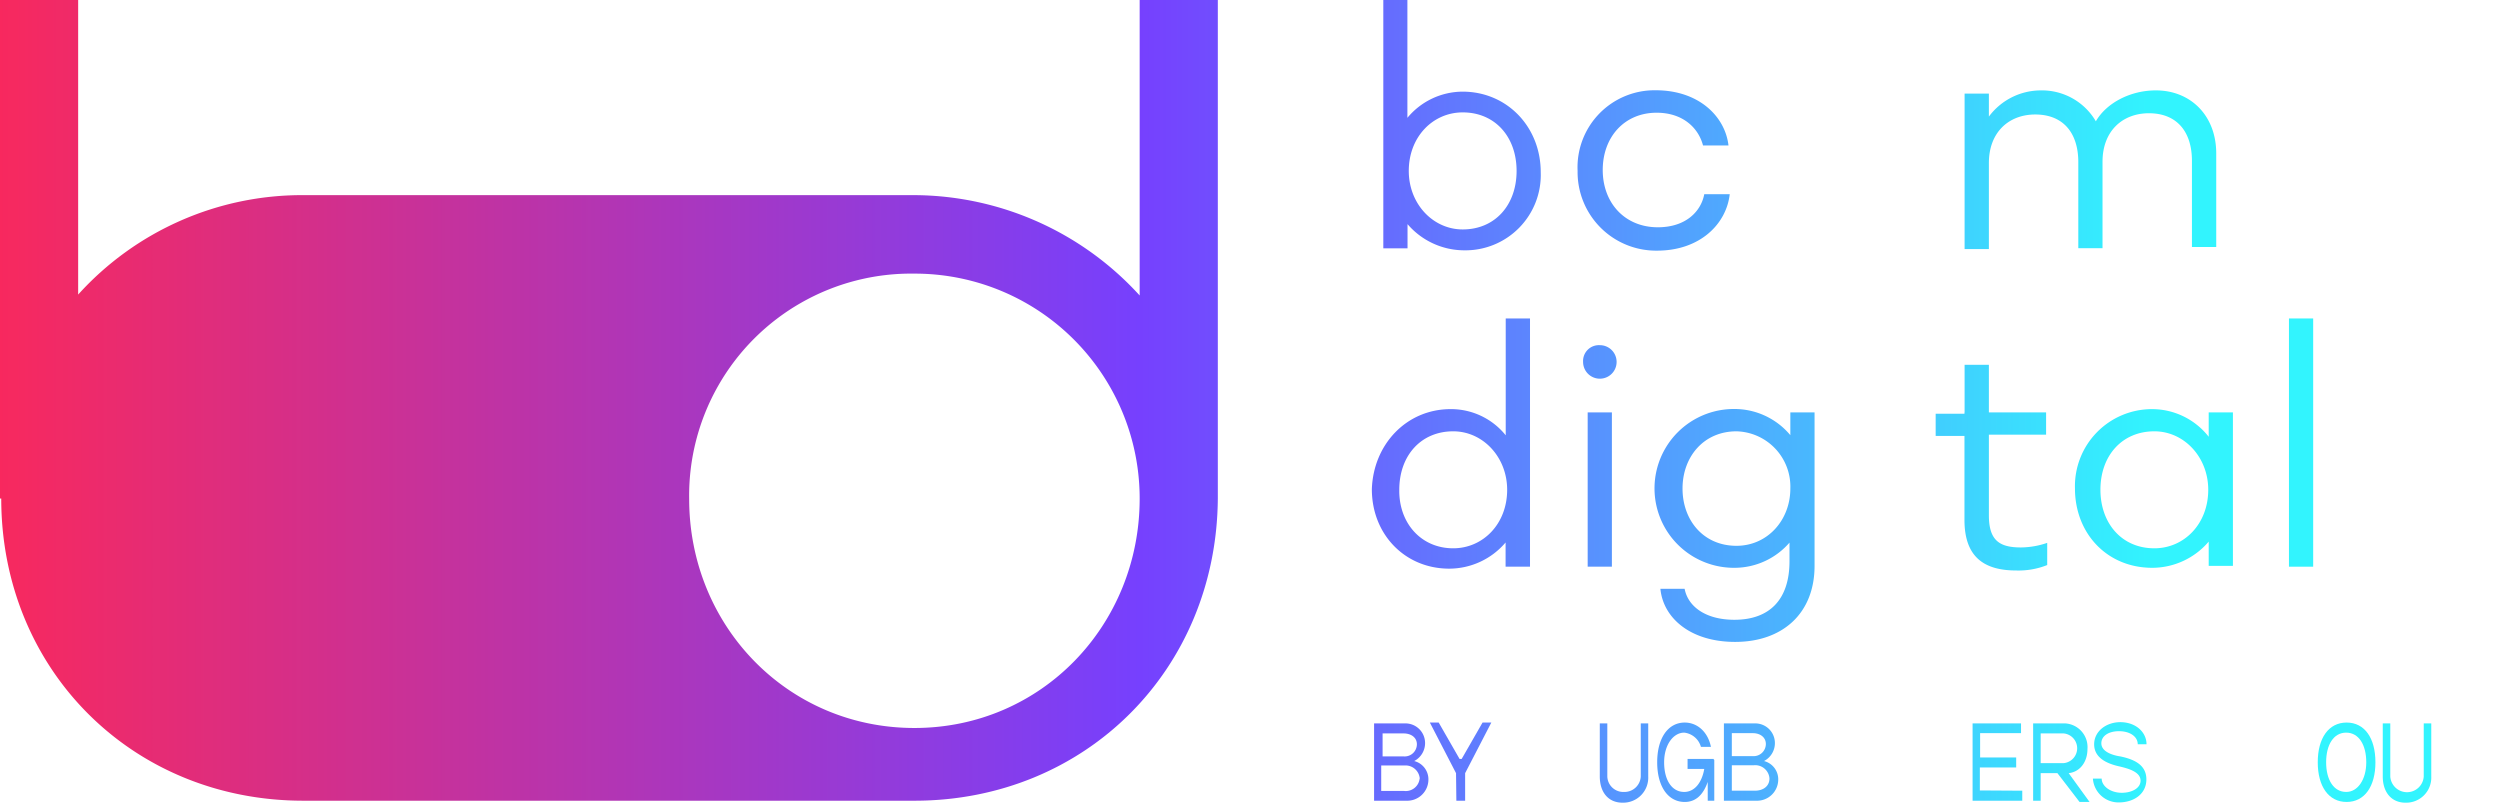 <svg xmlns="http://www.w3.org/2000/svg" xmlns:xlink="http://www.w3.org/1999/xlink" viewBox="0 0 381.91 122.64"><defs><style>.cls-1{fill:url(#Dégradé_sans_nom_2);}.cls-2{fill:url(#Dégradé_sans_nom_2-2);}.cls-3{fill:url(#Dégradé_sans_nom_2-3);}.cls-4{fill:url(#Dégradé_sans_nom_2-5);}.cls-5{fill:url(#Dégradé_sans_nom_2-6);}.cls-6{fill:url(#Dégradé_sans_nom_2-7);}.cls-7{fill:url(#Dégradé_sans_nom_2-8);}.cls-8{fill:url(#Dégradé_sans_nom_2-10);}.cls-9{fill:url(#Dégradé_sans_nom_2-11);}.cls-10{fill:url(#Dégradé_sans_nom_2-12);}.cls-11{fill:url(#Dégradé_sans_nom_2-13);}.cls-12{fill:url(#Dégradé_sans_nom_2-14);}.cls-13{fill:url(#Dégradé_sans_nom_2-16);}.cls-14{fill:url(#Dégradé_sans_nom_2-17);}.cls-15{fill:url(#Dégradé_sans_nom_2-23);}</style><linearGradient id="Dégradé_sans_nom_2" x1="-9.85" y1="61.16" x2="358.32" y2="61.16" gradientUnits="userSpaceOnUse"><stop offset="0" stop-color="#ff2755"/><stop offset="0.5" stop-color="#7640fe"/><stop offset="0.71" stop-color="#549bfe"/><stop offset="0.92" stop-color="#32f4fe"/></linearGradient><linearGradient id="Dégradé_sans_nom_2-2" x1="-9.85" y1="19.12" x2="358.32" y2="19.12" xlink:href="#Dégradé_sans_nom_2"/><linearGradient id="Dégradé_sans_nom_2-3" x1="-9.85" y1="26.02" x2="358.32" y2="26.02" xlink:href="#Dégradé_sans_nom_2"/><linearGradient id="Dégradé_sans_nom_2-5" x1="-9.85" y1="25.92" x2="358.32" y2="25.92" xlink:href="#Dégradé_sans_nom_2"/><linearGradient id="Dégradé_sans_nom_2-6" x1="-9.85" y1="67.77" x2="358.32" y2="67.77" xlink:href="#Dégradé_sans_nom_2"/><linearGradient id="Dégradé_sans_nom_2-7" x1="-9.85" y1="69.65" x2="358.32" y2="69.65" xlink:href="#Dégradé_sans_nom_2"/><linearGradient id="Dégradé_sans_nom_2-8" x1="-9.85" y1="80.28" x2="358.32" y2="80.28" xlink:href="#Dégradé_sans_nom_2"/><linearGradient id="Dégradé_sans_nom_2-10" x1="-9.85" y1="71.44" x2="358.32" y2="71.44" xlink:href="#Dégradé_sans_nom_2"/><linearGradient id="Dégradé_sans_nom_2-11" x1="-9.85" y1="74.63" x2="358.32" y2="74.63" xlink:href="#Dégradé_sans_nom_2"/><linearGradient id="Dégradé_sans_nom_2-12" x1="-9.85" y1="67.61" x2="358.32" y2="67.61" xlink:href="#Dégradé_sans_nom_2"/><linearGradient id="Dégradé_sans_nom_2-13" x1="-9.85" y1="116.42" x2="358.32" y2="116.42" xlink:href="#Dégradé_sans_nom_2"/><linearGradient id="Dégradé_sans_nom_2-14" x1="-9.85" y1="116.35" x2="358.32" y2="116.35" xlink:href="#Dégradé_sans_nom_2"/><linearGradient id="Dégradé_sans_nom_2-16" x1="-9.85" y1="116.58" x2="358.32" y2="116.58" xlink:href="#Dégradé_sans_nom_2"/><linearGradient id="Dégradé_sans_nom_2-17" x1="-9.85" y1="116.45" x2="358.32" y2="116.45" xlink:href="#Dégradé_sans_nom_2"/><linearGradient id="Dégradé_sans_nom_2-23" x1="-9.85" y1="116.51" x2="358.32" y2="116.51" xlink:href="#Dégradé_sans_nom_2"/></defs><g id="Calque_2" data-name="Calque 2"><g id="Calque_1-2" data-name="Calque 1"><path class="cls-1" d="M174.1,0V45.14a46.8,46.8,0,0,0-34.41-15.33H46.35A46.1,46.1,0,0,0,11.94,45V0H0V76.16H.19c0,26.12,20,46.16,46.16,46.16h93.34c26.11,0,46.16-20,46.35-46.16h0V0ZM139.69,111.21c-19.41,0-34.41-15.64-34.41-35a33.91,33.91,0,0,1,34.41-34.41A34.35,34.35,0,0,1,174.1,76.16C174.1,95.51,159.1,111.21,139.69,111.21Z"/><path class="cls-2" d="M223.64,38.24a11.44,11.44,0,0,1-8.62-4v3.7h-3.7V0H215V18a11,11,0,0,1,8.43-4c6.77,0,11.94,5.36,11.94,12.32A11.52,11.52,0,0,1,223.64,38.24Zm-.19-21.07c-4.53,0-8.24,3.71-8.24,8.94,0,5.05,3.71,8.94,8.24,8.94,4.91,0,8.23-3.7,8.23-8.94S228.36,17.17,223.45,17.17Z"/><path class="cls-3" d="M252.94,13.79c6.58,0,10.6,4,11.11,8.43h-3.89c-.7-2.68-3.07-5-7.09-5-4.91,0-8.23,3.71-8.23,8.75s3.38,8.75,8.42,8.75c4.22,0,6.58-2.37,7.09-5.05h3.89c-.51,4.54-4.53,8.62-11.1,8.62A12,12,0,0,1,241,26.11,11.77,11.77,0,0,1,252.94,13.79Z"/><path class="cls-3" d="M293,26.11a12.33,12.33,0,0,1-24.65,0,12.33,12.33,0,0,1,24.65,0Zm-3.83,0c0-5-3.51-8.94-8.24-8.94s-8.23,3.71-8.23,8.94c0,5.05,3.51,8.75,8.23,8.75S289.21,31.16,289.21,26.11Z"/><path class="cls-4" d="M338.56,23.43v14.3h-3.71V24.58c0-4.53-2.36-7.28-6.57-7.28-4,0-7.09,2.68-7.09,7.41V37.92h-3.7V24.77c0-4.53-2.36-7.28-6.58-7.28-4,0-7.08,2.68-7.08,7.41V38.05h-3.71V14.3h3.71v3.51a9.9,9.9,0,0,1,7.91-4,9.53,9.53,0,0,1,8.43,4.72c1.66-2.87,5.36-4.72,9.13-4.72C334.66,13.79,338.56,17.68,338.56,23.43Z"/><path class="cls-5" d="M221.6,62.5a10.72,10.72,0,0,1,8.42,4V48.65h3.71V86.57H230v-3.7a11.32,11.32,0,0,1-8.61,4c-6.77,0-11.82-5.24-11.82-12.13C209.79,67.86,214.89,62.5,221.6,62.5ZM222,83.76c4.53,0,8.24-3.7,8.24-8.94,0-5-3.71-8.93-8.24-8.93-4.92,0-8.24,3.7-8.24,8.93C213.68,79.87,217.06,83.76,222,83.76Z"/><path class="cls-6" d="M244.39,52.73a2.56,2.56,0,1,1-2.55,2.56A2.42,2.42,0,0,1,244.39,52.73Zm1.85,33.84h-3.7V63h3.7Z"/><path class="cls-7" d="M273.5,82.74a11.12,11.12,0,0,1-8.62,4,12.13,12.13,0,0,1,0-24.26,11.12,11.12,0,0,1,8.62,4V63h3.7V86.44c0,7.28-4.91,11.62-12.13,11.62-6.89,0-11-3.7-11.42-8.11h3.7c.51,2.69,3.19,4.73,7.6,4.73,5.36,0,8.42-3.07,8.42-8.94V82.68h.13Zm-8.23-16.85c-5,0-8.24,3.89-8.24,8.74s3.19,8.75,8.24,8.75c4.72,0,8.23-3.9,8.23-8.75A8.45,8.45,0,0,0,265.27,65.89Z"/><path class="cls-6" d="M287.67,52.73a2.56,2.56,0,1,1-2.55,2.56A2.42,2.42,0,0,1,287.67,52.73Zm1.86,33.84h-3.71V63h3.71Z"/><path class="cls-8" d="M300.12,63V55.73h3.71V63h8.74V66.4h-8.74V78.72c0,3.89,1.66,4.91,4.91,4.91a12.62,12.62,0,0,0,4-.7v3.39a11.82,11.82,0,0,1-4.72.83c-4.92,0-7.92-2.05-7.92-7.73V66.59h-4.4V63.2h4.4V63Z"/><path class="cls-9" d="M328.79,62.5a11,11,0,0,1,8.62,4.22V63h3.7V86.44h-3.7v-3.7a11.35,11.35,0,0,1-8.62,4c-6.9,0-11.81-5.23-11.81-12.13A11.77,11.77,0,0,1,328.79,62.5Zm.32,21.26c4.53,0,8.23-3.7,8.23-8.94,0-5-3.7-8.93-8.23-8.93-4.92,0-8.24,3.7-8.24,8.93C320.87,79.87,324.06,83.76,329.11,83.76Z"/><path class="cls-10" d="M353.37,86.57h-3.7V48.65h3.7Z"/><path class="cls-11" d="M218.21,119.13a3.24,3.24,0,0,1-3.38,3.19h-4.92V110.51h4.73a3,3,0,0,1,3.06,3.07,3.09,3.09,0,0,1-1.66,2.68A2.88,2.88,0,0,1,218.21,119.13Zm-7-7.09v3.51h3.19a1.87,1.87,0,0,0,2.05-1.85c0-1-.83-1.66-2.05-1.66Zm5.68,6.9a2.18,2.18,0,0,0-2.36-2H211v3.89h3.51A2.13,2.13,0,0,0,216.87,118.94Z"/><path class="cls-12" d="M222.43,118.11l-4-7.73h1.35l3.19,5.56h.32l3.19-5.56h1.34l-4,7.73v4.21h-1.34Z"/><path class="cls-11" d="M243.18,119.13a3.25,3.25,0,0,1-3.39,3.19h-4.91V110.51h4.72a3,3,0,0,1,3.07,3.07,3.11,3.11,0,0,1-1.66,2.68A2.88,2.88,0,0,1,243.18,119.13Zm-6.9-7.09v3.51h3.19a1.87,1.87,0,0,0,2.05-1.85c0-1-.83-1.66-2.05-1.66Zm5.75,6.9a2.18,2.18,0,0,0-2.37-2h-3.51v3.89h3.51A2.13,2.13,0,0,0,242,118.94Z"/><path class="cls-13" d="M244.39,118.62v-8.11h1.15v8.11a2.44,2.44,0,0,0,2.55,2.36,2.49,2.49,0,0,0,2.56-2.36v-8.11h1.14v8.11a3.82,3.82,0,0,1-3.89,4C245.67,122.64,244.39,121,244.39,118.62Z"/><path class="cls-14" d="M261.88,116.07v6.25h-1v-2.87c-.7,2-1.85,3.06-3.51,3.06-2.55,0-4.21-2.36-4.21-6.06s1.66-6.07,4.21-6.07c1.85,0,3.51,1.34,4,3.71h-1.53a3,3,0,0,0-2.55-2.17c-1.66,0-3.07,1.85-3.07,4.53s1.15,4.53,3.07,4.53c1.53,0,2.68-1.34,3.06-3.51H257.8v-1.53h4v.13Z"/><path class="cls-11" d="M271.65,119.13a3.24,3.24,0,0,1-3.38,3.19h-4.92V110.51h4.72a3,3,0,0,1,3.07,3.07,3.09,3.09,0,0,1-1.66,2.68A2.88,2.88,0,0,1,271.65,119.13ZM264.56,112v3.51h3.2a1.87,1.87,0,0,0,2-1.85c0-1-.83-1.66-2-1.66Zm5.75,6.9a2.18,2.18,0,0,0-2.36-2h-3.39v3.89h3.51C269.48,120.79,270.31,120,270.31,118.94Z"/><path class="cls-13" d="M272.67,118.62v-8.11h1.15v8.11a2.56,2.56,0,0,0,5.11,0v-8.11h1.15v8.11a3.83,3.83,0,0,1-3.9,4C274,122.64,272.67,121,272.67,118.62Z"/><path class="cls-14" d="M281.8,118.94h1.34c0,1.15,1.34,2.17,3.07,2.17,1.53,0,2.87-.7,2.87-1.85,0-1.34-1.85-1.85-3.19-2.17-2.37-.51-3.9-1.54-3.9-3.39,0-2,1.85-3.38,4-3.38,2.37,0,4,1.53,4,3.38H288.7c0-1.15-1.15-2-2.88-2-1.53,0-2.68.7-2.68,1.85,0,1.34,1.85,1.85,2.87,2,2.56.52,4,1.54,4,3.52,0,2.17-1.85,3.51-4.22,3.51A3.9,3.9,0,0,1,281.8,118.94Z"/><path class="cls-11" d="M300,112h-3.9v10.28H295V112h-3.89v-1.53H300V112Z"/><path class="cls-11" d="M308.93,120.79v1.53h-7.59V110.51h7.4V112h-6.25v3.71H308v1.53h-5.55v3.51Z"/><path class="cls-15" d="M314.3,118.11h-2.56v4.21h-1.15V110.51h4.92a3.63,3.63,0,0,1,3.38,3.9c0,2-1.15,3.51-2.87,3.7l3.19,4.4h-1.53Zm-2.56-1.53h3.51a2.28,2.28,0,0,0,0-4.54h-3.51Z"/><path class="cls-14" d="M319.72,118.94h1.34c0,1.15,1.34,2.17,3.07,2.17,1.53,0,2.87-.7,2.87-1.85,0-1.34-1.85-1.85-3.19-2.17-2.36-.51-3.9-1.54-3.9-3.39,0-2,1.86-3.38,4-3.38,2.36,0,4,1.53,4,3.38h-1.34c0-1.15-1.15-2-2.87-2-1.54,0-2.69.7-2.69,1.85,0,1.34,1.86,1.85,2.88,2,2.55.52,4,1.54,4,3.52,0,2.17-1.85,3.51-4.21,3.51A3.91,3.91,0,0,1,319.72,118.94Z"/><path class="cls-14" d="M343.79,116.07v6.25h-1v-2.87c-.7,2-1.85,3.06-3.51,3.06-2.55,0-4.21-2.36-4.21-6.06s1.66-6.07,4.21-6.07c1.85,0,3.51,1.34,4,3.71h-1.53a3,3,0,0,0-2.55-2.17c-1.66,0-3.07,1.85-3.07,4.53s1.15,4.53,3.07,4.53c1.53,0,2.68-1.34,3.06-3.51h-2.87v-1.53h4.4Z"/><path class="cls-15" d="M348.84,118.11h-2.56v4.21h-1.15V110.51h4.92a3.63,3.63,0,0,1,3.38,3.9c0,2-1.15,3.51-2.87,3.7l3.19,4.4h-1.53Zm-2.49-1.53h3.51a2.13,2.13,0,0,0,2-2.17,2.15,2.15,0,0,0-2-2.37h-3.51Z"/><path class="cls-14" d="M354.07,116.45c0-3.7,1.66-6.07,4.41-6.07s4.4,2.37,4.4,6.07-1.66,6.06-4.4,6.06S354.07,120.15,354.07,116.45Zm7.41,0c0-2.68-1.15-4.53-3.07-4.53s-3.06,1.85-3.06,4.53,1.15,4.53,3.06,4.53C360.14,121,361.48,119.13,361.48,116.45Z"/><path class="cls-13" d="M364,118.62v-8.11h1.15v8.11a2.56,2.56,0,0,0,5.11,0v-8.11h1.15v8.11a3.83,3.83,0,0,1-3.9,4C365.31,122.64,364,121,364,118.62Z"/><path class="cls-11" d="M381.91,114.21a3.68,3.68,0,0,1-3.39,3.9H375v4.21h-1.34V110.51h4.72A3.51,3.51,0,0,1,381.91,114.21Zm-1.41,0a2.14,2.14,0,0,0-2-2.36H375v4.53h3.51C379.67,116.58,380.5,115.55,380.5,114.21Z"/></g></g></svg>